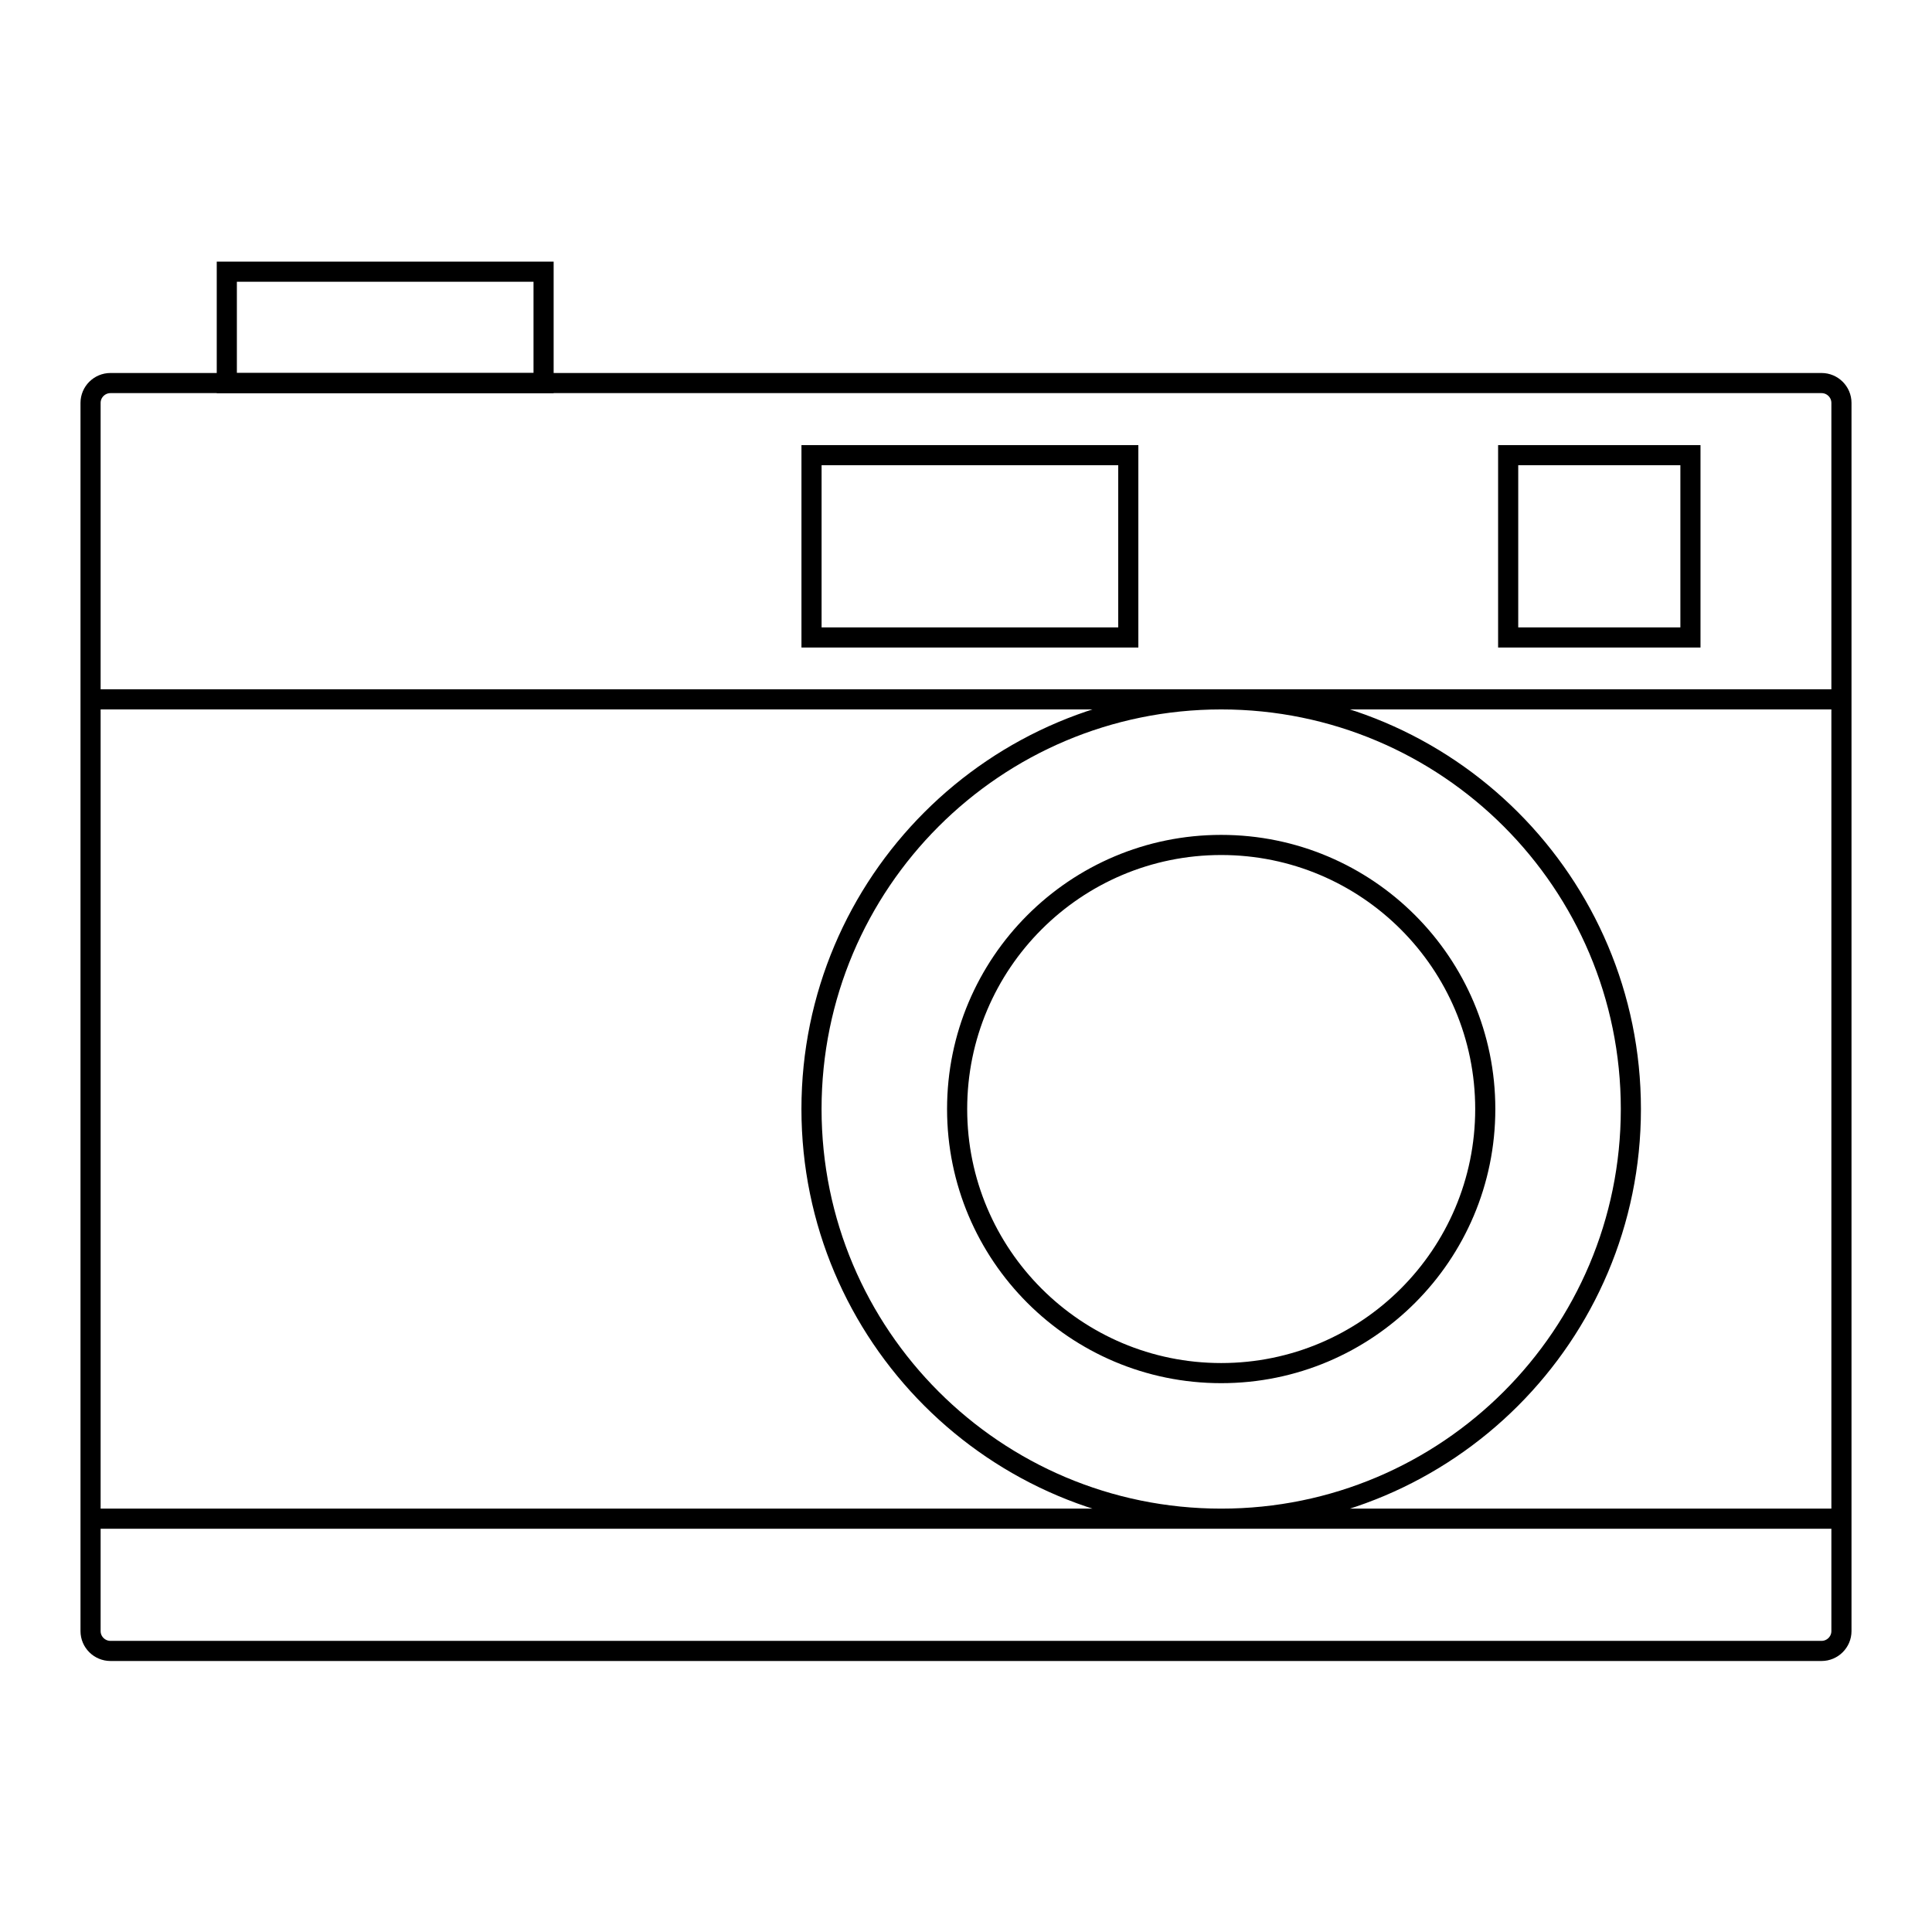 <svg xmlns="http://www.w3.org/2000/svg" width="96" height="96" viewBox="0 0 96 96">
  <g fill="none" fill-rule="evenodd">
    <path stroke="#000" d="M90.512,19.034 C91.055,19.034 91.5,19.477 91.5,20.018 L91.5,81.05 C91.5,81.591 91.055,82.034 90.512,82.034 L5.489,82.034 C4.945,82.034 4.5,81.591 4.5,81.05 L4.5,20.018 C4.5,19.477 4.945,19.034 5.489,19.034 L90.512,19.034 Z"/>
    <polygon stroke="#000" points="11.27 19.034 27.01 19.034 27.01 13.5 11.27 13.5"/>
    <polygon stroke="#000" points="40.324 31.675 56.064 31.675 56.064 22.617 40.324 22.617"/>
    <polygon stroke="#000" points="74.94 31.675 83.997 31.675 83.997 22.617 74.94 22.617"/>
    <path stroke="#000" d="M4.5 34.751L91.5 34.751M4.5 75.463L91.5 75.463M81.037 55.107C81.037 66.349 71.923 75.463 60.681 75.463 49.437 75.463 40.323 66.349 40.323 55.107 40.323 43.864 49.437 34.751 60.681 34.751 71.923 34.751 81.037 43.864 81.037 55.107z"/>
    <path stroke="#000" d="M73.802,55.107 C73.802,62.354 67.928,68.229 60.681,68.229 C53.434,68.229 47.559,62.354 47.559,55.107 C47.559,47.86 53.434,41.985 60.681,41.985 C67.928,41.985 73.802,47.86 73.802,55.107 Z"/>
  </g>
</svg>
